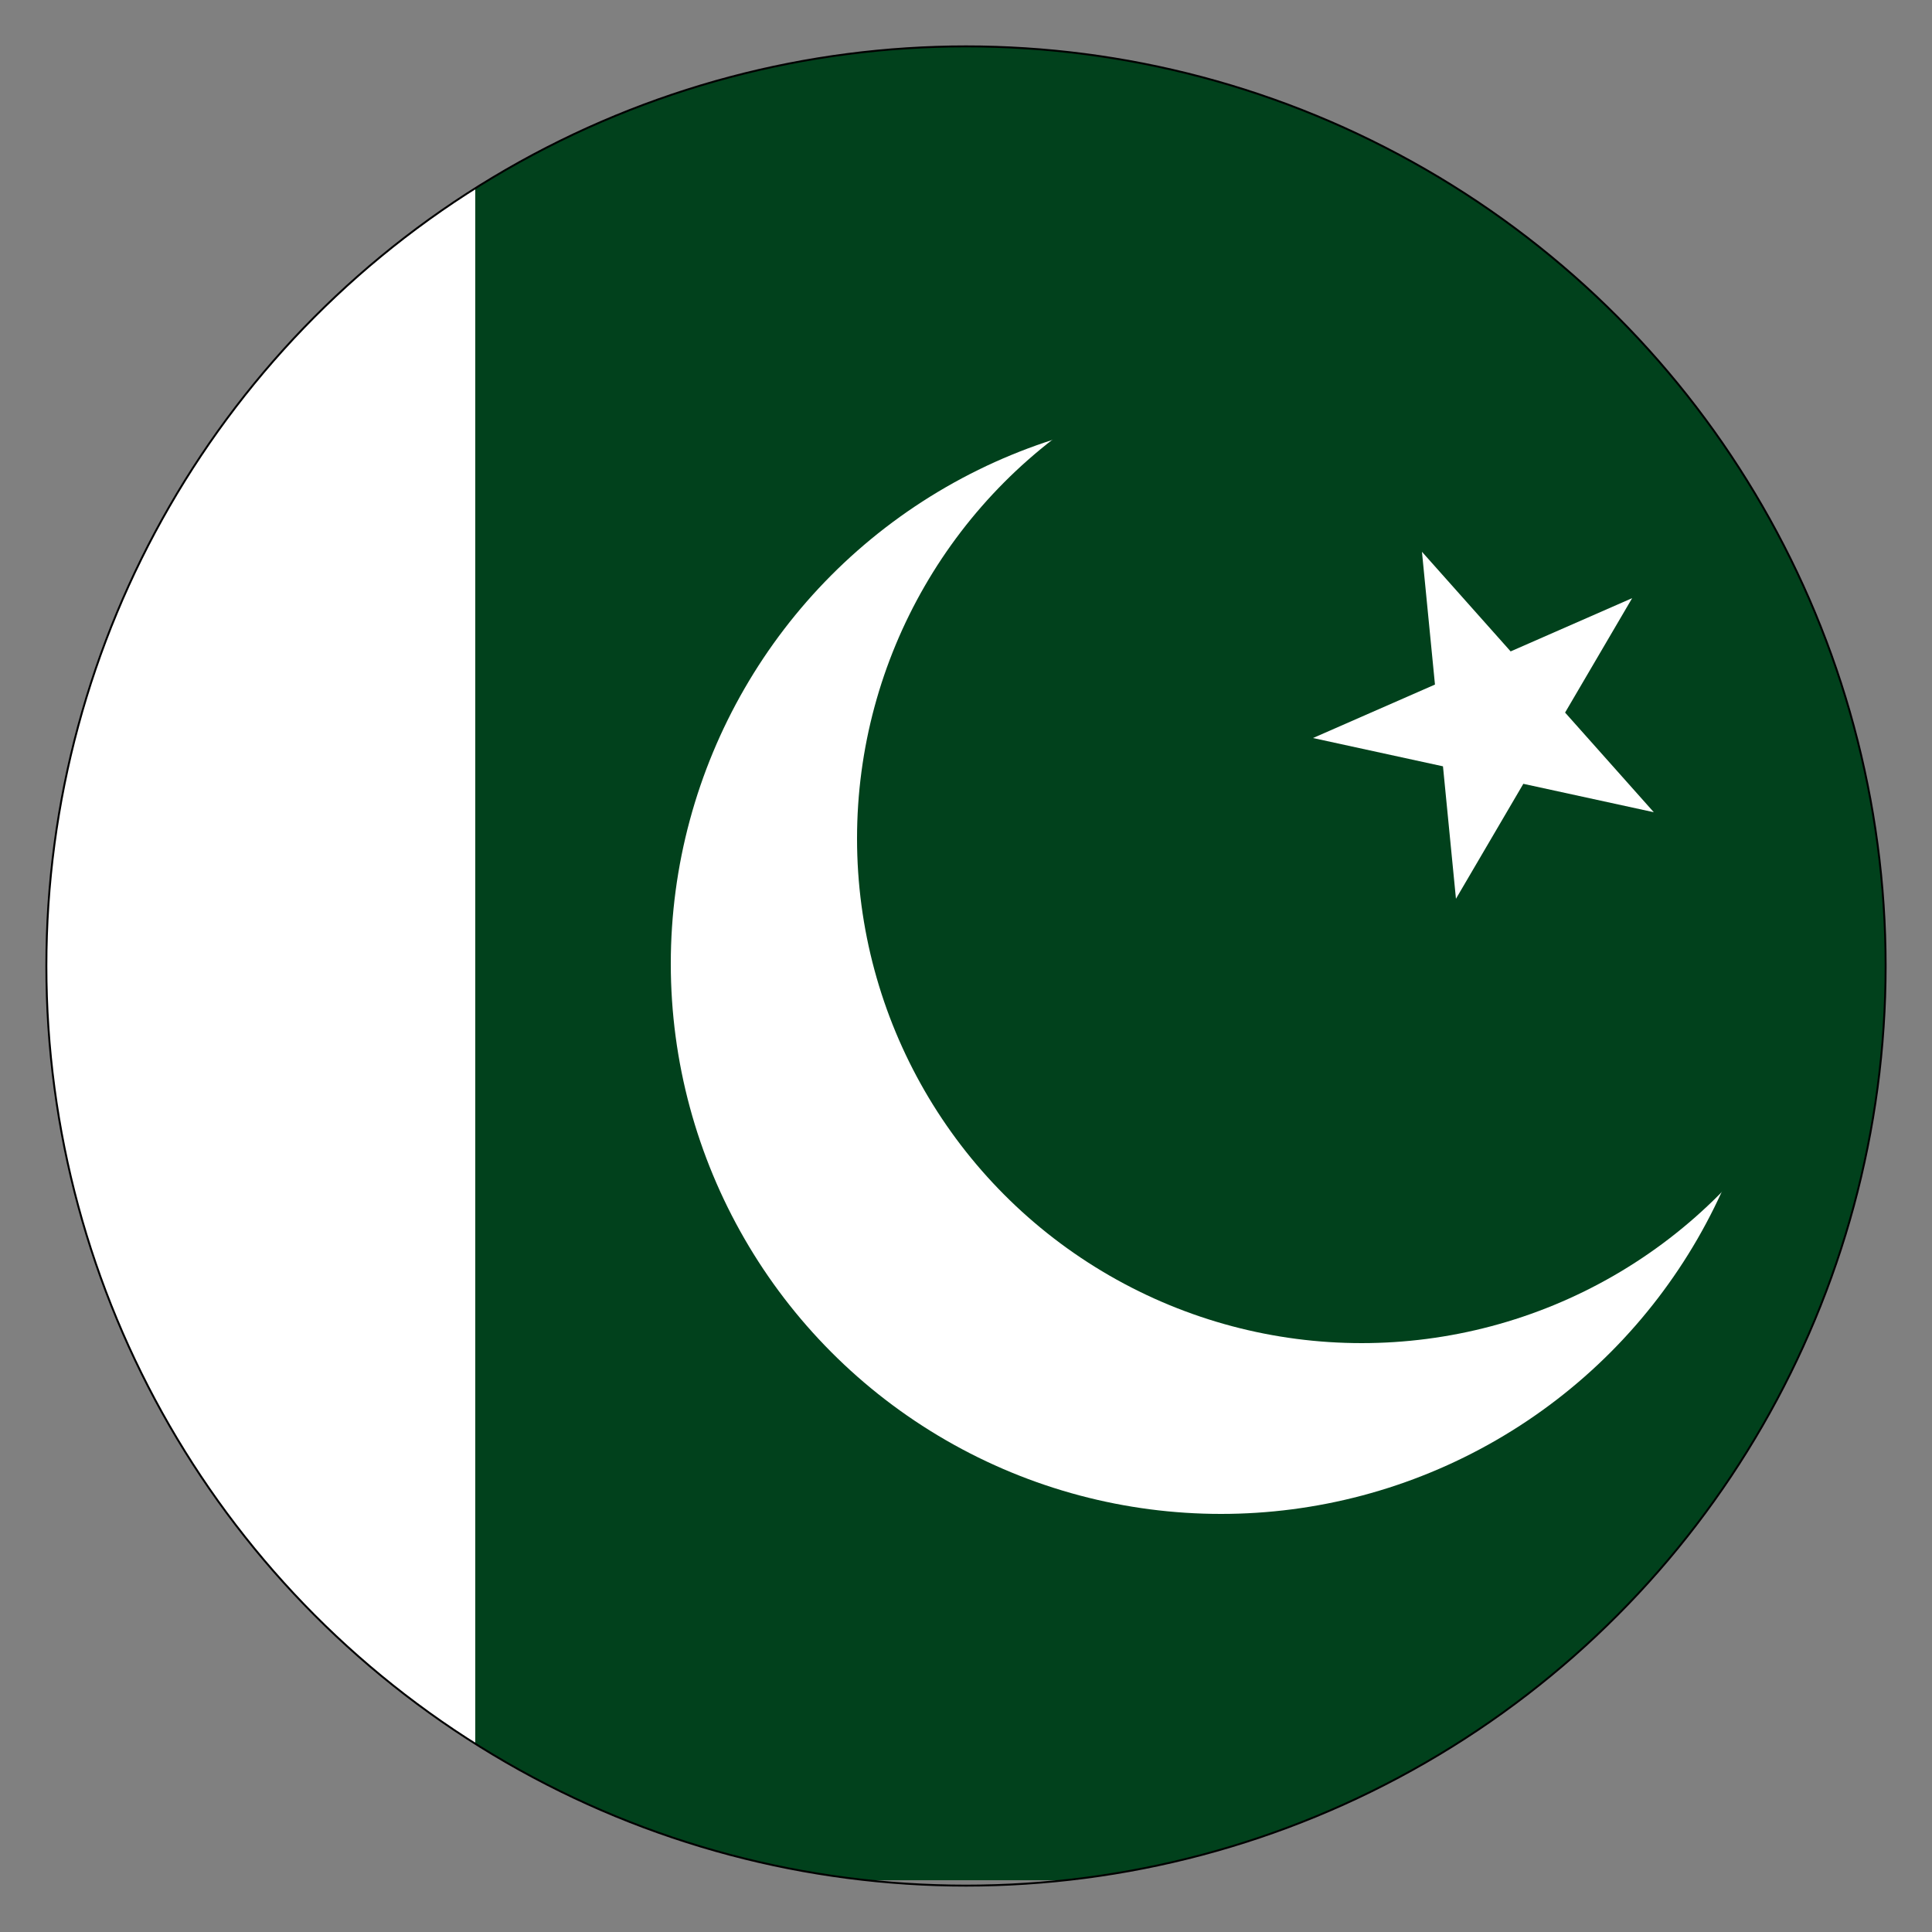 <?xml version="1.0" encoding="utf-8"?>
<!-- Generator: Adobe Illustrator 22.1.0, SVG Export Plug-In . SVG Version: 6.00 Build 0)  -->
<svg version="1.1" id="Layer_1" xmlns="http://www.w3.org/2000/svg" xmlns:xlink="http://www.w3.org/1999/xlink" x="0px" y="0px"
	 viewBox="0 0 250 250" style="enable-background:new 0 0 250 250;" xml:space="preserve">
<rect x="0" y="0" width="250" height="250" fill="#808080" stroke="none"/>
<style type="text/css">
	.st0{clip-path:url(#SVGID_2_);}
	.st1{fill:#01411C;}
	.st2{fill:#FFFFFF;}
</style>
<g>
	<defs>
		<circle id="SVGID_1_" cx="125" cy="125" r="119"/>
	</defs>
	<clipPath id="SVGID_2_">
		<use xlink:href="#SVGID_1_"  style="overflow:visible;"/>
	</clipPath>
	<g class="st0">
		<title>Flag of Pakistan</title>
		<rect x="34.5" y="6" class="st1" width="267" height="237.3"/>
		<circle class="st2" cx="158" cy="124.7" r="71.2"/>
		<circle class="st1" cx="176.2" cy="108.5" r="65.3"/>
		<polygon class="st2" points="184,71.4 214,105.1 169.9,95.5 211.2,77.4 188.4,116.3 		"/>
		<rect x="-294.5" y="6" class="st2" width="356" height="237.3"/>
	</g>
	<use xlink:href="#SVGID_1_"  style="overflow:visible;fill:none;stroke:#000000;stroke-width:0.25;stroke-miterlimit:10;"/>
</g>
</svg>
